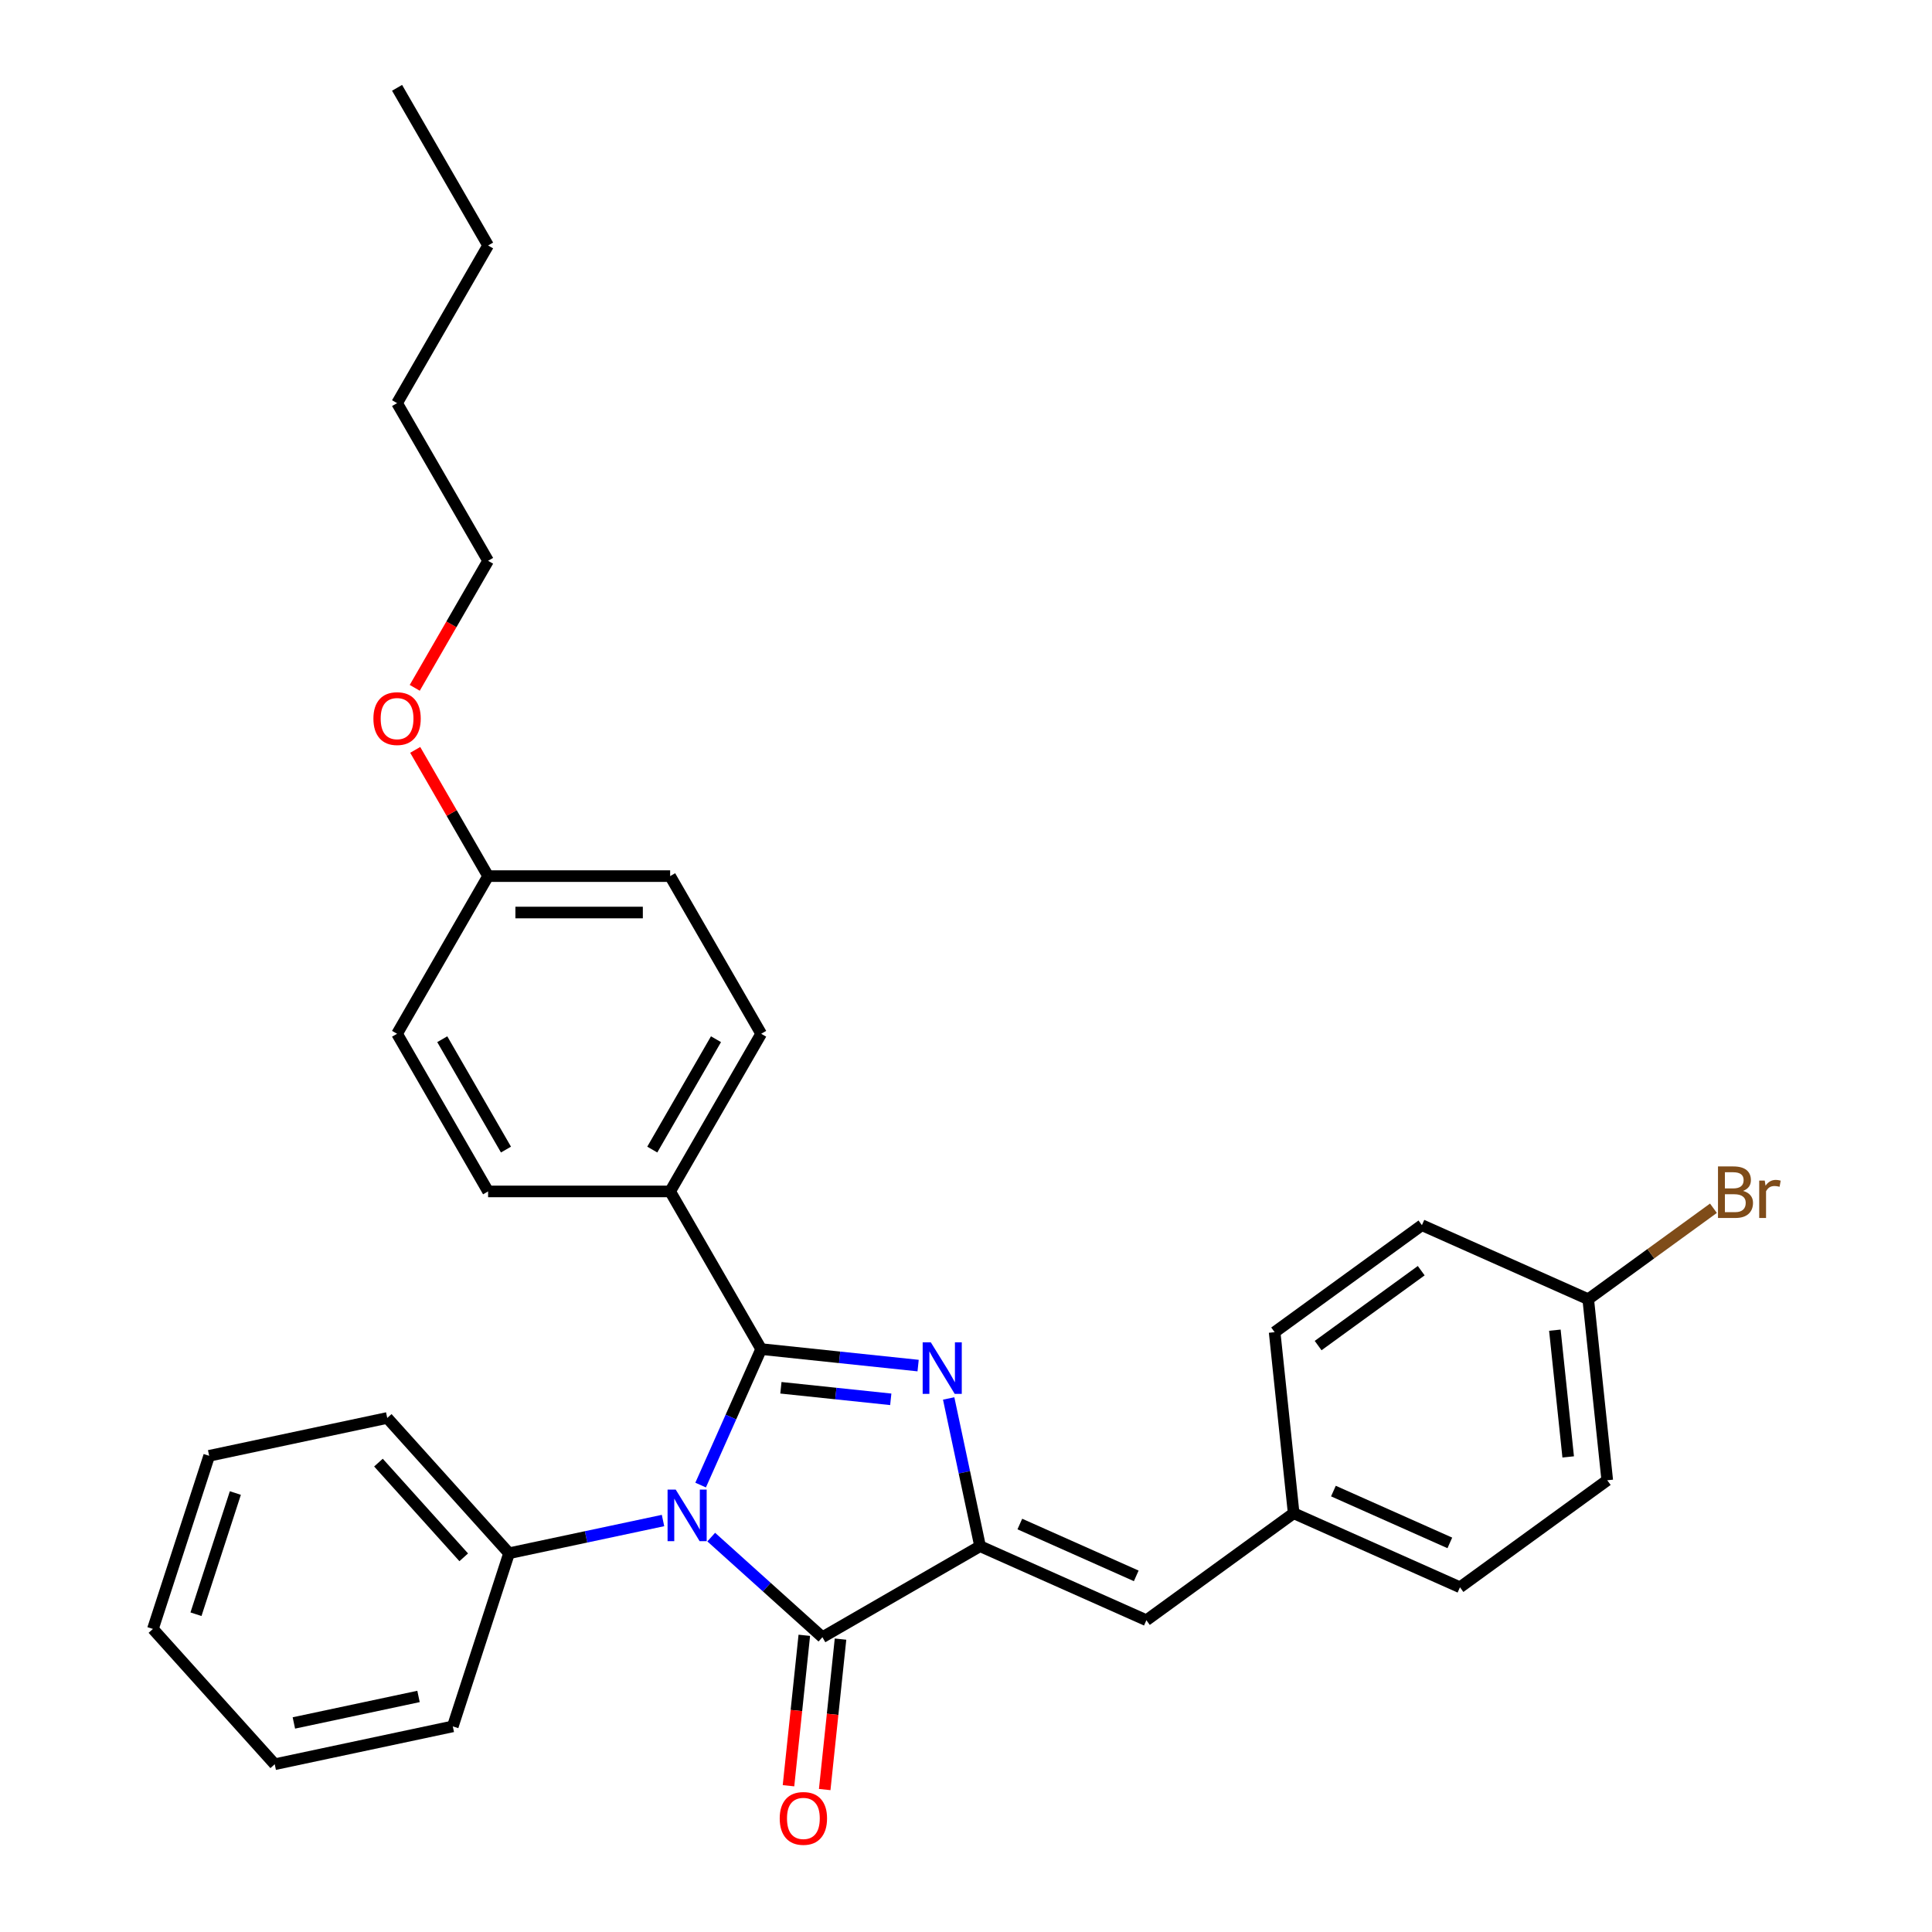 <?xml version='1.0' encoding='iso-8859-1'?>
<svg version='1.1' baseProfile='full'
              xmlns='http://www.w3.org/2000/svg'
                      xmlns:rdkit='http://www.rdkit.org/xml'
                      xmlns:xlink='http://www.w3.org/1999/xlink'
                  xml:space='preserve'
width='1000px' height='1000px' viewBox='0 0 1000 1000'>
<!-- END OF HEADER -->
<rect style='opacity:1.0;fill:#FFFFFF;stroke:none' width='1000' height='1000' x='0' y='0'> </rect>
<path class='bond-0' d='M 393.981,698.286 L 378.312,733.477' style='fill:none;fill-rule:evenodd;stroke:#000000;stroke-width:6px;stroke-linecap:butt;stroke-linejoin:miter;stroke-opacity:1' />
<path class='bond-0' d='M 378.312,733.477 L 362.644,768.669' style='fill:none;fill-rule:evenodd;stroke:#0000FF;stroke-width:6px;stroke-linecap:butt;stroke-linejoin:miter;stroke-opacity:1' />
<path class='bond-1' d='M 393.981,698.286 L 434.599,702.555' style='fill:none;fill-rule:evenodd;stroke:#000000;stroke-width:6px;stroke-linecap:butt;stroke-linejoin:miter;stroke-opacity:1' />
<path class='bond-1' d='M 434.599,702.555 L 475.217,706.824' style='fill:none;fill-rule:evenodd;stroke:#0000FF;stroke-width:6px;stroke-linecap:butt;stroke-linejoin:miter;stroke-opacity:1' />
<path class='bond-1' d='M 404.196,718.309 L 432.629,721.297' style='fill:none;fill-rule:evenodd;stroke:#000000;stroke-width:6px;stroke-linecap:butt;stroke-linejoin:miter;stroke-opacity:1' />
<path class='bond-1' d='M 432.629,721.297 L 461.061,724.286' style='fill:none;fill-rule:evenodd;stroke:#0000FF;stroke-width:6px;stroke-linecap:butt;stroke-linejoin:miter;stroke-opacity:1' />
<path class='bond-5' d='M 393.981,698.286 L 346.866,616.682' style='fill:none;fill-rule:evenodd;stroke:#000000;stroke-width:6px;stroke-linecap:butt;stroke-linejoin:miter;stroke-opacity:1' />
<path class='bond-3' d='M 368.13,795.601 L 396.905,821.509' style='fill:none;fill-rule:evenodd;stroke:#0000FF;stroke-width:6px;stroke-linecap:butt;stroke-linejoin:miter;stroke-opacity:1' />
<path class='bond-3' d='M 396.905,821.509 L 425.68,847.418' style='fill:none;fill-rule:evenodd;stroke:#000000;stroke-width:6px;stroke-linecap:butt;stroke-linejoin:miter;stroke-opacity:1' />
<path class='bond-6' d='M 343.179,787.019 L 303.332,795.489' style='fill:none;fill-rule:evenodd;stroke:#0000FF;stroke-width:6px;stroke-linecap:butt;stroke-linejoin:miter;stroke-opacity:1' />
<path class='bond-6' d='M 303.332,795.489 L 263.486,803.959' style='fill:none;fill-rule:evenodd;stroke:#000000;stroke-width:6px;stroke-linecap:butt;stroke-linejoin:miter;stroke-opacity:1' />
<path class='bond-2' d='M 491.029,723.834 L 499.156,762.069' style='fill:none;fill-rule:evenodd;stroke:#0000FF;stroke-width:6px;stroke-linecap:butt;stroke-linejoin:miter;stroke-opacity:1' />
<path class='bond-2' d='M 499.156,762.069 L 507.284,800.304' style='fill:none;fill-rule:evenodd;stroke:#000000;stroke-width:6px;stroke-linecap:butt;stroke-linejoin:miter;stroke-opacity:1' />
<path class='bond-4' d='M 507.284,800.304 L 593.365,838.63' style='fill:none;fill-rule:evenodd;stroke:#000000;stroke-width:6px;stroke-linecap:butt;stroke-linejoin:miter;stroke-opacity:1' />
<path class='bond-4' d='M 527.861,788.837 L 588.118,815.665' style='fill:none;fill-rule:evenodd;stroke:#000000;stroke-width:6px;stroke-linecap:butt;stroke-linejoin:miter;stroke-opacity:1' />
<path class='bond-30' d='M 507.284,800.304 L 425.68,847.418' style='fill:none;fill-rule:evenodd;stroke:#000000;stroke-width:6px;stroke-linecap:butt;stroke-linejoin:miter;stroke-opacity:1' />
<path class='bond-7' d='M 416.308,846.433 L 412.217,885.365' style='fill:none;fill-rule:evenodd;stroke:#000000;stroke-width:6px;stroke-linecap:butt;stroke-linejoin:miter;stroke-opacity:1' />
<path class='bond-7' d='M 412.217,885.365 L 408.125,924.296' style='fill:none;fill-rule:evenodd;stroke:#FF0000;stroke-width:6px;stroke-linecap:butt;stroke-linejoin:miter;stroke-opacity:1' />
<path class='bond-7' d='M 435.051,848.403 L 430.959,887.335' style='fill:none;fill-rule:evenodd;stroke:#000000;stroke-width:6px;stroke-linecap:butt;stroke-linejoin:miter;stroke-opacity:1' />
<path class='bond-7' d='M 430.959,887.335 L 426.867,926.266' style='fill:none;fill-rule:evenodd;stroke:#FF0000;stroke-width:6px;stroke-linecap:butt;stroke-linejoin:miter;stroke-opacity:1' />
<path class='bond-8' d='M 593.365,838.63 L 669.597,783.244' style='fill:none;fill-rule:evenodd;stroke:#000000;stroke-width:6px;stroke-linecap:butt;stroke-linejoin:miter;stroke-opacity:1' />
<path class='bond-9' d='M 346.866,616.682 L 393.981,535.078' style='fill:none;fill-rule:evenodd;stroke:#000000;stroke-width:6px;stroke-linecap:butt;stroke-linejoin:miter;stroke-opacity:1' />
<path class='bond-9' d='M 337.613,595.018 L 370.593,537.896' style='fill:none;fill-rule:evenodd;stroke:#000000;stroke-width:6px;stroke-linecap:butt;stroke-linejoin:miter;stroke-opacity:1' />
<path class='bond-10' d='M 346.866,616.682 L 252.638,616.682' style='fill:none;fill-rule:evenodd;stroke:#000000;stroke-width:6px;stroke-linecap:butt;stroke-linejoin:miter;stroke-opacity:1' />
<path class='bond-21' d='M 263.486,803.959 L 200.435,733.933' style='fill:none;fill-rule:evenodd;stroke:#000000;stroke-width:6px;stroke-linecap:butt;stroke-linejoin:miter;stroke-opacity:1' />
<path class='bond-21' d='M 240.023,806.065 L 195.887,757.047' style='fill:none;fill-rule:evenodd;stroke:#000000;stroke-width:6px;stroke-linecap:butt;stroke-linejoin:miter;stroke-opacity:1' />
<path class='bond-22' d='M 263.486,803.959 L 234.367,893.575' style='fill:none;fill-rule:evenodd;stroke:#000000;stroke-width:6px;stroke-linecap:butt;stroke-linejoin:miter;stroke-opacity:1' />
<path class='bond-16' d='M 669.597,783.244 L 659.748,689.532' style='fill:none;fill-rule:evenodd;stroke:#000000;stroke-width:6px;stroke-linecap:butt;stroke-linejoin:miter;stroke-opacity:1' />
<path class='bond-17' d='M 669.597,783.244 L 755.679,821.57' style='fill:none;fill-rule:evenodd;stroke:#000000;stroke-width:6px;stroke-linecap:butt;stroke-linejoin:miter;stroke-opacity:1' />
<path class='bond-17' d='M 690.175,771.777 L 750.432,798.605' style='fill:none;fill-rule:evenodd;stroke:#000000;stroke-width:6px;stroke-linecap:butt;stroke-linejoin:miter;stroke-opacity:1' />
<path class='bond-13' d='M 393.981,535.078 L 346.866,453.474' style='fill:none;fill-rule:evenodd;stroke:#000000;stroke-width:6px;stroke-linecap:butt;stroke-linejoin:miter;stroke-opacity:1' />
<path class='bond-14' d='M 252.638,616.682 L 205.524,535.078' style='fill:none;fill-rule:evenodd;stroke:#000000;stroke-width:6px;stroke-linecap:butt;stroke-linejoin:miter;stroke-opacity:1' />
<path class='bond-14' d='M 261.892,595.018 L 228.912,537.896' style='fill:none;fill-rule:evenodd;stroke:#000000;stroke-width:6px;stroke-linecap:butt;stroke-linejoin:miter;stroke-opacity:1' />
<path class='bond-11' d='M 822.061,672.473 L 831.911,766.185' style='fill:none;fill-rule:evenodd;stroke:#000000;stroke-width:6px;stroke-linecap:butt;stroke-linejoin:miter;stroke-opacity:1' />
<path class='bond-11' d='M 804.797,688.499 L 811.691,754.098' style='fill:none;fill-rule:evenodd;stroke:#000000;stroke-width:6px;stroke-linecap:butt;stroke-linejoin:miter;stroke-opacity:1' />
<path class='bond-15' d='M 822.061,672.473 L 854.467,648.928' style='fill:none;fill-rule:evenodd;stroke:#000000;stroke-width:6px;stroke-linecap:butt;stroke-linejoin:miter;stroke-opacity:1' />
<path class='bond-15' d='M 854.467,648.928 L 886.873,625.384' style='fill:none;fill-rule:evenodd;stroke:#7F4C19;stroke-width:6px;stroke-linecap:butt;stroke-linejoin:miter;stroke-opacity:1' />
<path class='bond-33' d='M 822.061,672.473 L 735.98,634.147' style='fill:none;fill-rule:evenodd;stroke:#000000;stroke-width:6px;stroke-linecap:butt;stroke-linejoin:miter;stroke-opacity:1' />
<path class='bond-12' d='M 252.638,453.474 L 205.524,535.078' style='fill:none;fill-rule:evenodd;stroke:#000000;stroke-width:6px;stroke-linecap:butt;stroke-linejoin:miter;stroke-opacity:1' />
<path class='bond-20' d='M 252.638,453.474 L 233.776,420.804' style='fill:none;fill-rule:evenodd;stroke:#000000;stroke-width:6px;stroke-linecap:butt;stroke-linejoin:miter;stroke-opacity:1' />
<path class='bond-20' d='M 233.776,420.804 L 214.914,388.134' style='fill:none;fill-rule:evenodd;stroke:#FF0000;stroke-width:6px;stroke-linecap:butt;stroke-linejoin:miter;stroke-opacity:1' />
<path class='bond-31' d='M 252.638,453.474 L 346.866,453.474' style='fill:none;fill-rule:evenodd;stroke:#000000;stroke-width:6px;stroke-linecap:butt;stroke-linejoin:miter;stroke-opacity:1' />
<path class='bond-31' d='M 266.773,472.32 L 332.732,472.32' style='fill:none;fill-rule:evenodd;stroke:#000000;stroke-width:6px;stroke-linecap:butt;stroke-linejoin:miter;stroke-opacity:1' />
<path class='bond-18' d='M 659.748,689.532 L 735.98,634.147' style='fill:none;fill-rule:evenodd;stroke:#000000;stroke-width:6px;stroke-linecap:butt;stroke-linejoin:miter;stroke-opacity:1' />
<path class='bond-18' d='M 682.26,696.471 L 735.622,657.701' style='fill:none;fill-rule:evenodd;stroke:#000000;stroke-width:6px;stroke-linecap:butt;stroke-linejoin:miter;stroke-opacity:1' />
<path class='bond-19' d='M 755.679,821.57 L 831.911,766.185' style='fill:none;fill-rule:evenodd;stroke:#000000;stroke-width:6px;stroke-linecap:butt;stroke-linejoin:miter;stroke-opacity:1' />
<path class='bond-23' d='M 214.675,356.021 L 233.657,323.144' style='fill:none;fill-rule:evenodd;stroke:#FF0000;stroke-width:6px;stroke-linecap:butt;stroke-linejoin:miter;stroke-opacity:1' />
<path class='bond-23' d='M 233.657,323.144 L 252.638,290.266' style='fill:none;fill-rule:evenodd;stroke:#000000;stroke-width:6px;stroke-linecap:butt;stroke-linejoin:miter;stroke-opacity:1' />
<path class='bond-28' d='M 200.435,733.933 L 108.266,753.525' style='fill:none;fill-rule:evenodd;stroke:#000000;stroke-width:6px;stroke-linecap:butt;stroke-linejoin:miter;stroke-opacity:1' />
<path class='bond-27' d='M 234.367,893.575 L 142.199,913.166' style='fill:none;fill-rule:evenodd;stroke:#000000;stroke-width:6px;stroke-linecap:butt;stroke-linejoin:miter;stroke-opacity:1' />
<path class='bond-27' d='M 216.624,878.08 L 152.106,891.793' style='fill:none;fill-rule:evenodd;stroke:#000000;stroke-width:6px;stroke-linecap:butt;stroke-linejoin:miter;stroke-opacity:1' />
<path class='bond-24' d='M 252.638,290.266 L 205.524,208.662' style='fill:none;fill-rule:evenodd;stroke:#000000;stroke-width:6px;stroke-linecap:butt;stroke-linejoin:miter;stroke-opacity:1' />
<path class='bond-25' d='M 205.524,208.662 L 252.638,127.058' style='fill:none;fill-rule:evenodd;stroke:#000000;stroke-width:6px;stroke-linecap:butt;stroke-linejoin:miter;stroke-opacity:1' />
<path class='bond-26' d='M 252.638,127.058 L 205.524,45.455' style='fill:none;fill-rule:evenodd;stroke:#000000;stroke-width:6px;stroke-linecap:butt;stroke-linejoin:miter;stroke-opacity:1' />
<path class='bond-29' d='M 142.199,913.166 L 79.148,843.141' style='fill:none;fill-rule:evenodd;stroke:#000000;stroke-width:6px;stroke-linecap:butt;stroke-linejoin:miter;stroke-opacity:1' />
<path class='bond-32' d='M 108.266,753.525 L 79.148,843.141' style='fill:none;fill-rule:evenodd;stroke:#000000;stroke-width:6px;stroke-linecap:butt;stroke-linejoin:miter;stroke-opacity:1' />
<path class='bond-32' d='M 121.821,772.791 L 101.439,835.522' style='fill:none;fill-rule:evenodd;stroke:#000000;stroke-width:6px;stroke-linecap:butt;stroke-linejoin:miter;stroke-opacity:1' />
<path  class='atom-1' d='M 349.756 771.025
L 358.5 785.159
Q 359.367 786.553, 360.762 789.079
Q 362.156 791.604, 362.232 791.755
L 362.232 771.025
L 365.775 771.025
L 365.775 797.71
L 362.119 797.71
L 352.733 782.257
Q 351.64 780.448, 350.472 778.374
Q 349.341 776.301, 349.002 775.661
L 349.002 797.71
L 345.534 797.71
L 345.534 771.025
L 349.756 771.025
' fill='#0000FF'/>
<path  class='atom-2' d='M 481.794 694.793
L 490.538 708.927
Q 491.405 710.321, 492.8 712.847
Q 494.194 715.372, 494.27 715.523
L 494.27 694.793
L 497.812 694.793
L 497.812 721.478
L 494.156 721.478
L 484.771 706.025
Q 483.678 704.215, 482.51 702.142
Q 481.379 700.069, 481.04 699.429
L 481.04 721.478
L 477.572 721.478
L 477.572 694.793
L 481.794 694.793
' fill='#0000FF'/>
<path  class='atom-8' d='M 403.58 941.206
Q 403.58 934.798, 406.747 931.217
Q 409.913 927.637, 415.83 927.637
Q 421.748 927.637, 424.914 931.217
Q 428.08 934.798, 428.08 941.206
Q 428.08 947.688, 424.876 951.382
Q 421.672 955.038, 415.83 955.038
Q 409.95 955.038, 406.747 951.382
Q 403.58 947.726, 403.58 941.206
M 415.83 952.023
Q 419.901 952.023, 422.087 949.309
Q 424.311 946.558, 424.311 941.206
Q 424.311 935.966, 422.087 933.328
Q 419.901 930.652, 415.83 930.652
Q 411.759 930.652, 409.536 933.29
Q 407.35 935.929, 407.35 941.206
Q 407.35 946.595, 409.536 949.309
Q 411.759 952.023, 415.83 952.023
' fill='#FF0000'/>
<path  class='atom-16' d='M 902.195 616.408
Q 904.758 617.124, 906.039 618.707
Q 907.358 620.253, 907.358 622.552
Q 907.358 626.246, 904.984 628.356
Q 902.647 630.429, 898.199 630.429
L 889.229 630.429
L 889.229 603.744
L 897.106 603.744
Q 901.667 603.744, 903.966 605.591
Q 906.265 607.438, 906.265 610.83
Q 906.265 614.863, 902.195 616.408
M 892.81 606.759
L 892.81 615.127
L 897.106 615.127
Q 899.745 615.127, 901.102 614.071
Q 902.496 612.978, 902.496 610.83
Q 902.496 606.759, 897.106 606.759
L 892.81 606.759
M 898.199 627.414
Q 900.8 627.414, 902.195 626.17
Q 903.589 624.927, 903.589 622.552
Q 903.589 620.366, 902.044 619.273
Q 900.536 618.142, 897.634 618.142
L 892.81 618.142
L 892.81 627.414
L 898.199 627.414
' fill='#7F4C19'/>
<path  class='atom-16' d='M 913.427 611.056
L 913.841 613.732
Q 915.877 610.717, 919.193 610.717
Q 920.249 610.717, 921.681 611.094
L 921.116 614.26
Q 919.495 613.883, 918.59 613.883
Q 917.007 613.883, 915.952 614.524
Q 914.934 615.127, 914.105 616.597
L 914.105 630.429
L 910.562 630.429
L 910.562 611.056
L 913.427 611.056
' fill='#7F4C19'/>
<path  class='atom-21' d='M 193.275 371.946
Q 193.275 365.538, 196.441 361.957
Q 199.607 358.377, 205.524 358.377
Q 211.442 358.377, 214.608 361.957
Q 217.774 365.538, 217.774 371.946
Q 217.774 378.428, 214.57 382.122
Q 211.367 385.778, 205.524 385.778
Q 199.645 385.778, 196.441 382.122
Q 193.275 378.466, 193.275 371.946
M 205.524 382.763
Q 209.595 382.763, 211.781 380.049
Q 214.005 377.298, 214.005 371.946
Q 214.005 366.706, 211.781 364.068
Q 209.595 361.392, 205.524 361.392
Q 201.454 361.392, 199.23 364.03
Q 197.044 366.669, 197.044 371.946
Q 197.044 377.335, 199.23 380.049
Q 201.454 382.763, 205.524 382.763
' fill='#FF0000'/>
</svg>
